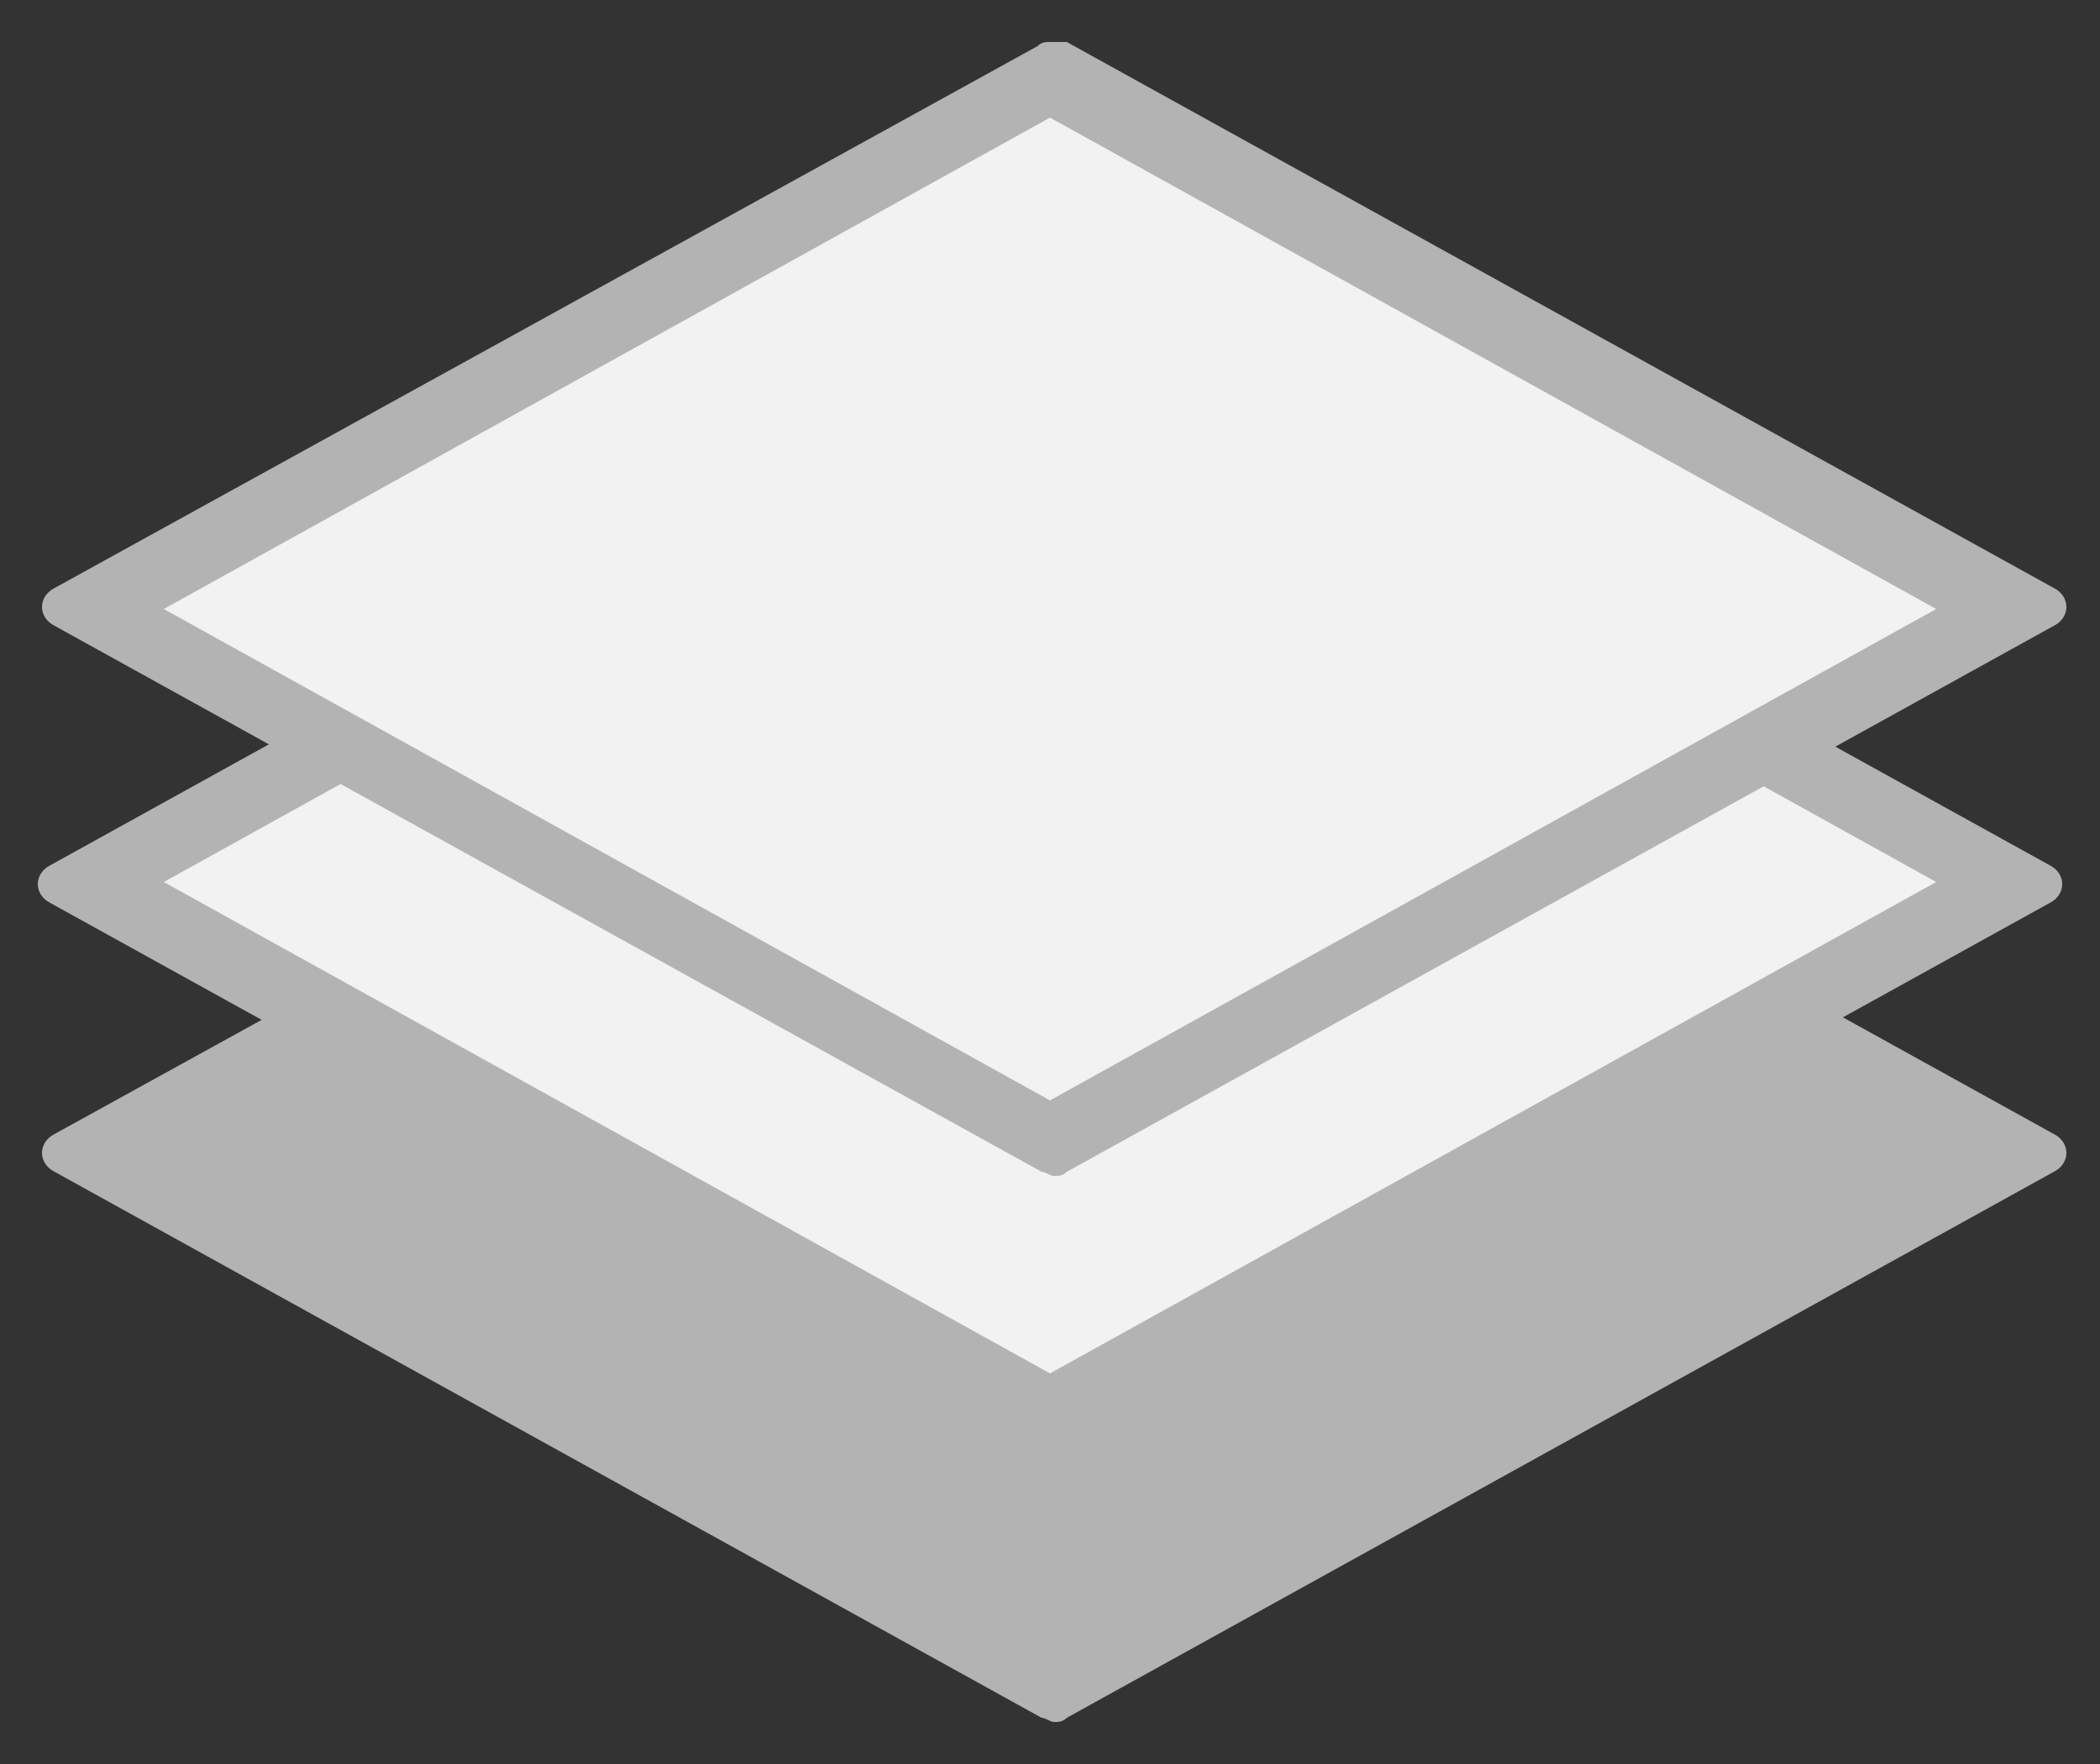 <?xml version="1.0" encoding="utf-8"?>
<!-- Generator: Adobe Illustrator 22.0.1, SVG Export Plug-In . SVG Version: 6.00 Build 0)  -->
<svg version="1.1" id="Layer_2" xmlns="http://www.w3.org/2000/svg" xmlns:xlink="http://www.w3.org/1999/xlink" x="0px" y="0px"
	 viewBox="0 0 50 42" style="enable-background:new 0 0 50 42;" xml:space="preserve">
<rect x="0" y="0" width="50" height="42" fill="#333333" stroke="none"/>
<g>
	<g>
		<polygon style="fill:#B3B3B3;" points="2.1,27.5 25,14.9 47.9,27.5 25,40.1 		"/>
		<g>
			<path style="fill:#B3B3B3;" d="M25,15.8l21.1,11.7L25,39.2L3.9,27.5L25,15.8 M25,14c-0.1,0-0.2,0-0.3,0.1L1.3,27
				c-0.4,0.2-0.4,0.7,0,0.9l23.5,13c0.1,0,0.2,0.1,0.3,0.1s0.2,0,0.3-0.1l23.5-13c0.4-0.2,0.4-0.7,0-0.9l-23.5-13
				C25.2,14,25.1,14,25,14L25,14z"/>
		</g>
	</g>
	<g>
		<polygon style="fill:#F2F2F2;" points="2.1,21 25,8.4 47.9,21 25,33.6 		"/>
		<g>
			<path style="fill:#B3B3B3;" d="M25,9.3L46.1,21L25,32.7L3.9,21L25,9.3 M25,7.5c-0.1,0-0.2,0-0.3,0.1l-23.5,13
				c-0.4,0.2-0.4,0.7,0,0.9l23.5,13c0.1,0,0.2,0.1,0.3,0.1s0.2,0,0.3-0.1l23.5-13c0.4-0.2,0.4-0.7,0-0.9l-23.5-13
				C25.2,7.5,25.1,7.5,25,7.5L25,7.5z"/>
		</g>
	</g>
	<g>
		<polygon style="fill:#F2F2F2;" points="2.1,14.5 25,1.9 47.9,14.5 25,27.1 		"/>
		<g>
			<path style="fill:#B3B3B3;" d="M25,2.8l21.1,11.7L25,26.2L3.9,14.5L25,2.8 M25,1c-0.1,0-0.2,0-0.3,0.1L1.3,14
				c-0.4,0.2-0.4,0.7,0,0.9l23.5,13c0.1,0,0.2,0.1,0.3,0.1s0.2,0,0.3-0.1l23.5-13c0.4-0.2,0.4-0.7,0-0.9l-23.5-13
				C25.2,1,25.1,1,25,1L25,1z"/>
		</g>
	</g>
</g>
</svg>
